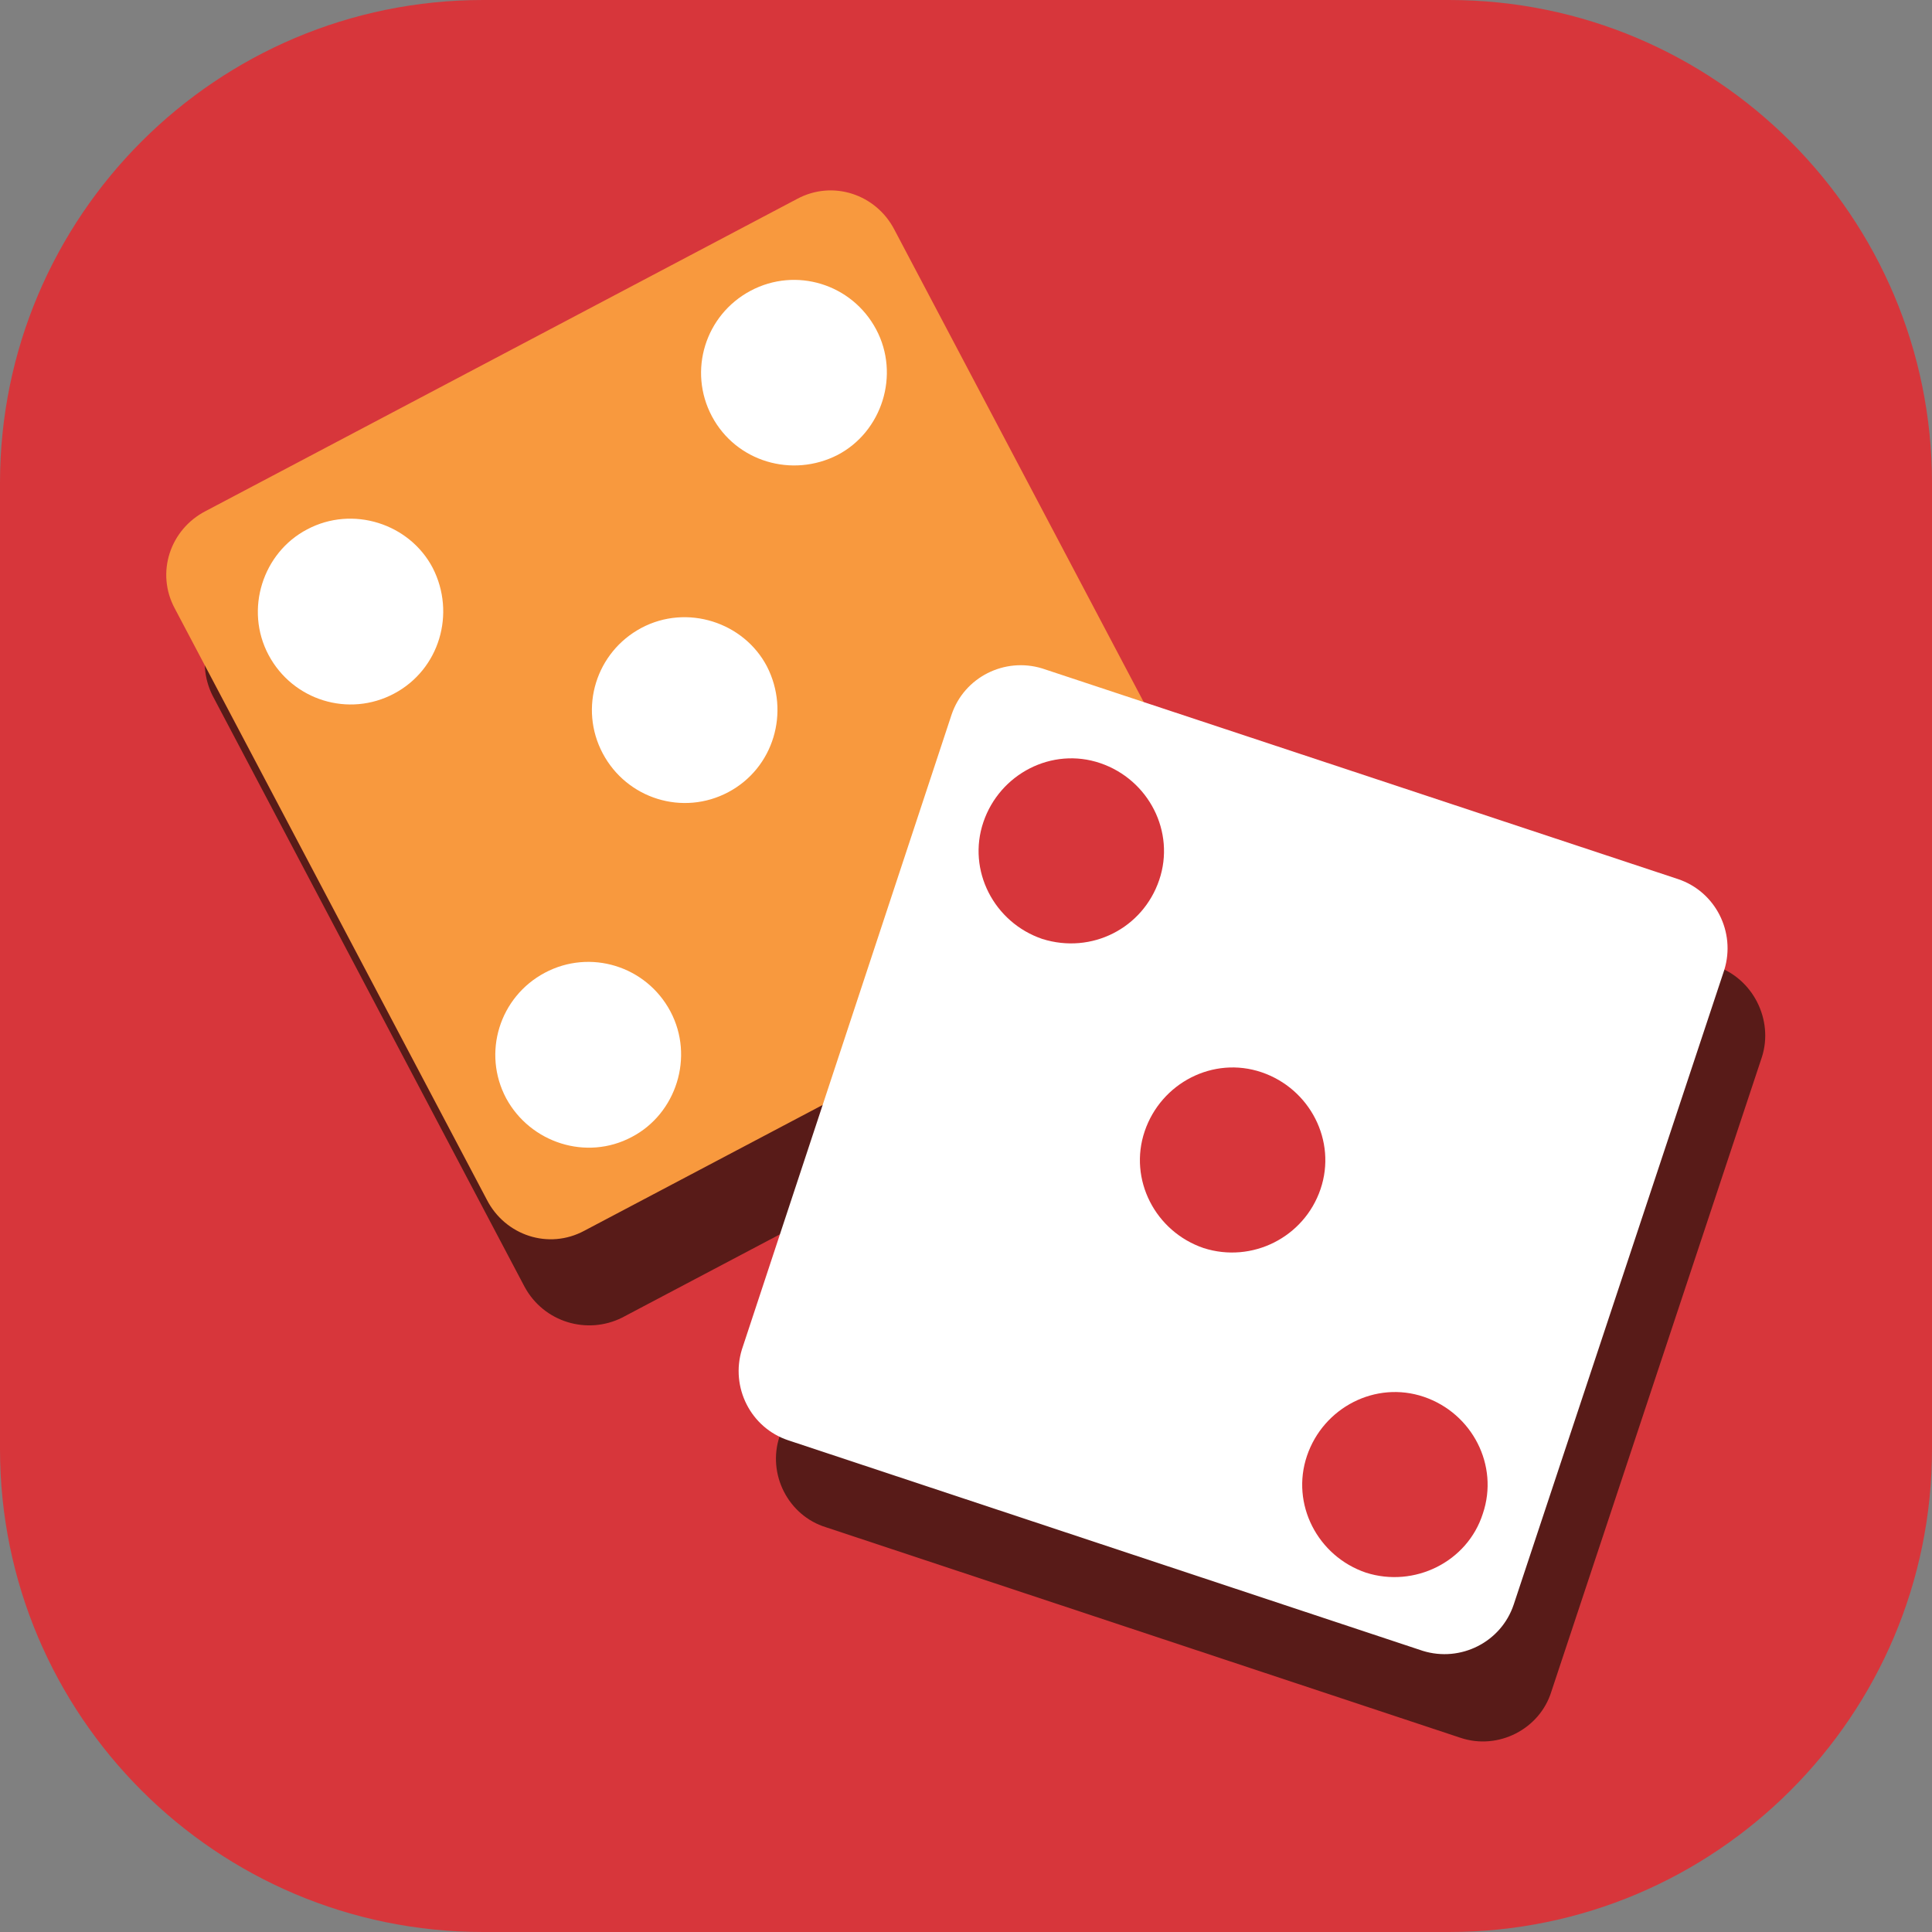 <?xml version="1.0" encoding="utf-8"?>
<!-- Generator: Adobe Illustrator 27.4.1, SVG Export Plug-In . SVG Version: 6.00 Build 0)  -->
<svg version="1.1" id="图层_1" xmlns="http://www.w3.org/2000/svg" xmlns:xlink="http://www.w3.org/1999/xlink" x="0px" y="0px"
	 viewBox="0 0 200 200" style="enable-background:new 0 0 200 200;" xml:space="preserve">
<rect x="0" y="0" width="200" height="200" fill="#808080" stroke="none"/>
<style type="text/css">
	.st0{fill:#D7363B;}
	.st1{fill:#581B18;}
	.st2{fill:#F8993E;}
	.st3{fill:#FFFFFF;}
	.st4{fill:#FF2E29;}
</style>
<path class="st0" d="M150,200H50c-27.6,0-50-22.4-50-50V50C0,22.4,22.4,0,50,0h100c27.6,0,50,22.4,50,50v100
	C200,177.6,177.6,200,150,200z"/>
<path class="st1" d="M128.8,93.9L96.6,32.7c-2-3.7-6.5-5-10.1-3.2L25.2,61.9c-3.7,2-5,6.5-3.2,10.1l32.3,61.2c2,3.7,6.5,5,10.1,3.2
	l61.2-32.3C129.3,102.1,130.7,97.6,128.8,93.9L128.8,93.9z"/>
<path class="st2" d="M124.9,85c2,3.7,0.5,8.2-3.2,10.1l-61.2,32.3c-3.7,2-8.2,0.5-10.1-3.2L18.1,63c-2-3.7-0.5-8.2,3.2-10.1
	l61.2-32.3c3.7-2,8.2-0.5,10.1,3.2L124.9,85z"/>
<path class="st3" d="M44.8,58.8c-2.4-4.6-8.3-6.5-13-4c-4.6,2.4-6.5,8.3-4,13s8.3,6.5,13,4S47.2,63.5,44.8,58.8z M79.4,69
	c-2.4-4.6-8.3-6.5-13-4s-6.5,8.3-4,13s8.3,6.5,13,4C80.1,79.5,81.8,73.7,79.4,69z"/>
<path class="st4" d="M115.3,80.1c-2.4-4.6-8.3-6.5-13-4c-4.6,2.4-6.5,8.3-4,13c2.4,4.6,8.3,6.5,13,4C116,90.6,117.7,84.7,115.3,80.1
	z"/>
<path class="st3" d="M86.7,47.1c4.6-2.4,6.5-8.3,4-13s-8.3-6.5-13-4s-6.5,8.3-4,13C76.2,47.8,82,49.5,86.7,47.1z M65.4,117.7
	c4.6-2.4,6.5-8.3,4-13s-8.3-6.5-13-4s-6.5,8.3-4,13C54.9,118.3,60.7,120.2,65.4,117.7z"/>
<path class="st1" d="M177.6,100l-65.7-21.8c-3.9-1.3-8.2,0.9-9.4,4.8l-21.8,65.7c-1.3,3.9,0.9,8.2,4.8,9.4l65.7,21.8
	c3.9,1.3,8.2-0.9,9.4-4.8l21.8-65.7C183.6,105.6,181.5,101.3,177.6,100L177.6,100z"/>
<path class="st3" d="M156.7,166.1c-1.3,3.9-5.5,6-9.4,4.8l-65.7-21.8c-3.9-1.3-6-5.5-4.8-9.4L98.5,74c1.3-3.9,5.5-6,9.4-4.8
	L173.7,91c3.9,1.3,6,5.5,4.8,9.4L156.7,166.1L156.7,166.1z"/>
<path class="st0" d="M120,91.1c1.7-5-1.1-10.4-6.1-12.1c-5-1.7-10.4,1.1-12.1,6.1c-1.7,5,1.1,10.4,6.1,12.1
	C113,98.8,118.3,96.1,120,91.1z M136.7,123.1c1.7-5-1.1-10.4-6.1-12.1c-5-1.7-10.4,1.1-12.1,6.1c-1.7,5,1.1,10.4,6.1,12.1
	C129.6,130.8,135,128.1,136.7,123.1z M153.5,156.7c1.7-5-1.1-10.4-6.1-12.1c-5-1.7-10.4,1.1-12.1,6.1c-1.7,5,1.1,10.4,6.1,12.1
	C146.4,164.4,151.9,161.7,153.5,156.7z"/>
</svg>

